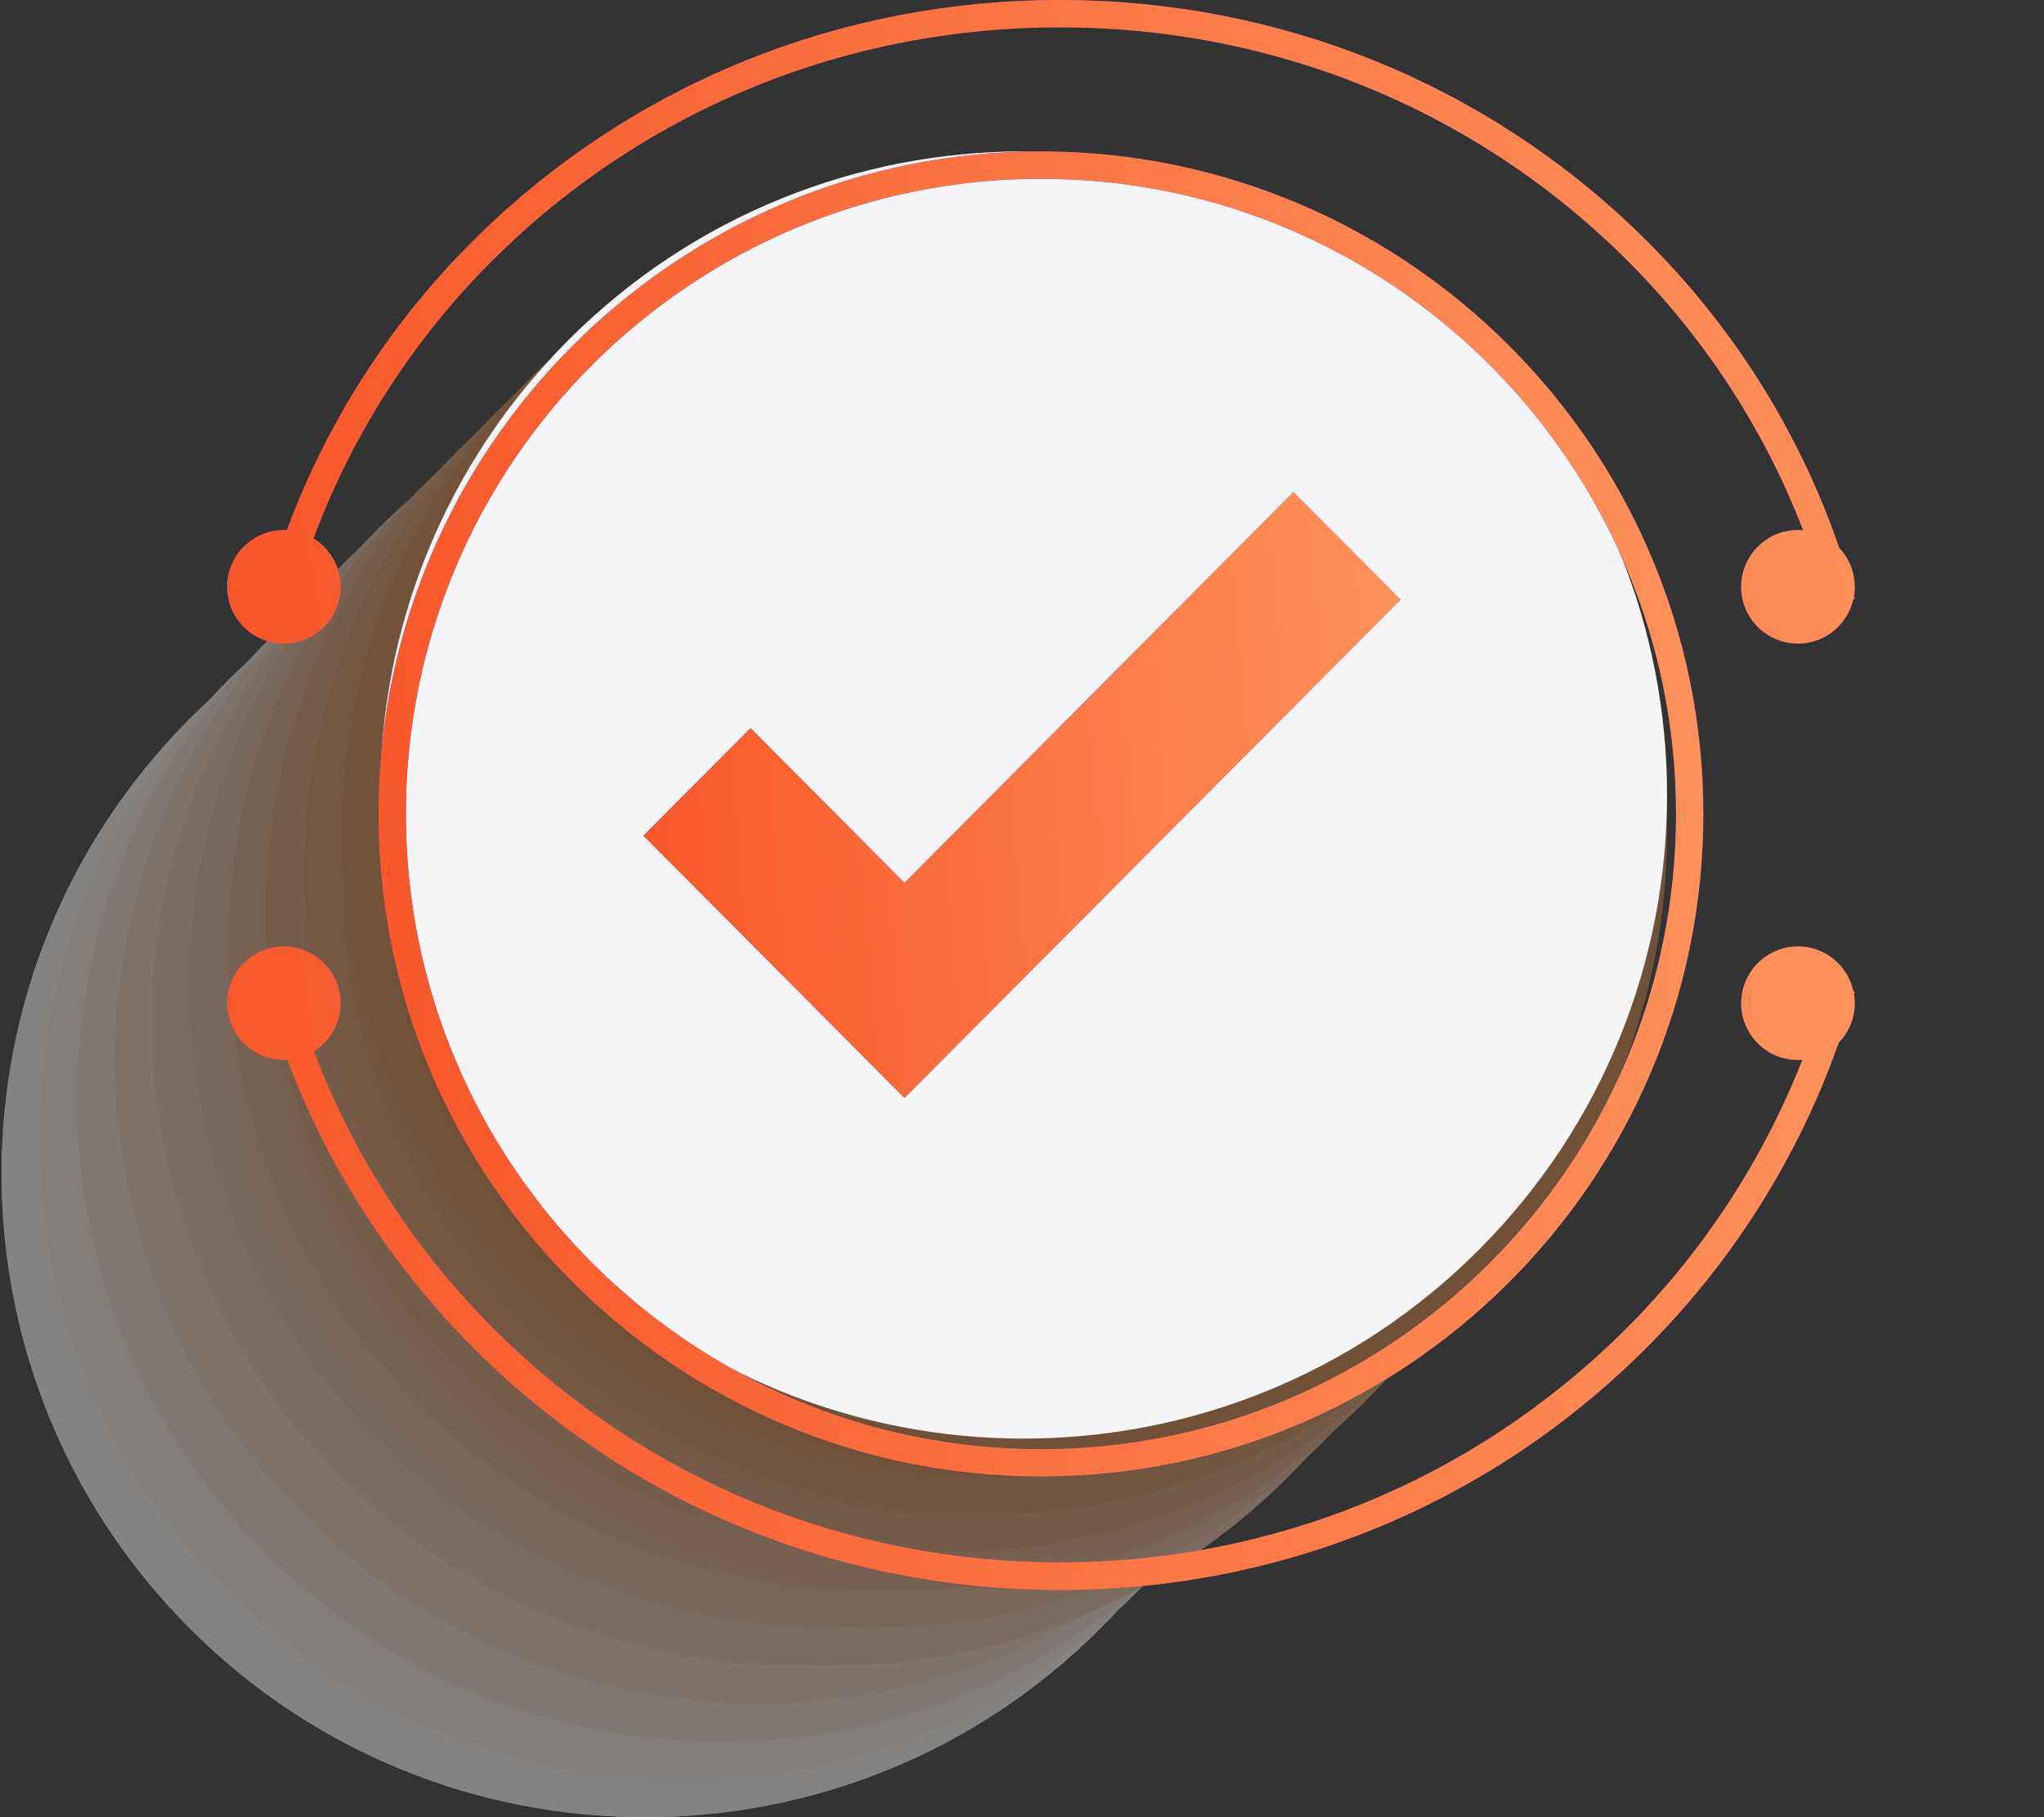 <?xml version="1.0" encoding="UTF-8"?> <svg xmlns="http://www.w3.org/2000/svg" width="54" height="48" viewBox="0 0 54 48" fill="none"><rect x="0" y="0" width="54" height="48" fill="#333333" stroke="none"/><g clip-path="url(#clip0_93_2723)"><g style="mix-blend-mode:multiply" opacity="0.4"><path d="M29.062 43.021C35.701 36.382 35.701 25.618 29.062 18.979C22.424 12.34 11.66 12.34 5.021 18.979C-1.618 25.618 -1.618 36.382 5.021 43.021C11.66 49.66 22.424 49.66 29.062 43.021Z" fill="white"></path><path d="M29.062 43.021C35.701 36.382 35.701 25.618 29.062 18.979C22.424 12.34 11.66 12.34 5.021 18.979C-1.618 25.618 -1.618 36.382 5.021 43.021C11.66 49.66 22.424 49.66 29.062 43.021Z" fill="#FDFAF8"></path><path d="M30.062 42.021C36.701 35.382 36.701 24.618 30.062 17.979C23.424 11.34 12.66 11.34 6.021 17.979C-0.618 24.618 -0.618 35.382 6.021 42.021C12.66 48.66 23.424 48.66 30.062 42.021Z" fill="#FBF6F2"></path><path d="M30.062 42.021C36.701 35.382 36.701 24.618 30.062 17.979C23.424 11.34 12.66 11.34 6.021 17.979C-0.618 24.618 -0.618 35.382 6.021 42.021C12.66 48.66 23.424 48.66 30.062 42.021Z" fill="#FAF1EB"></path><path d="M30.062 42.021C36.701 35.382 36.701 24.618 30.062 17.979C23.424 11.34 12.66 11.34 6.021 17.979C-0.618 24.618 -0.618 35.382 6.021 42.021C12.66 48.66 23.424 48.66 30.062 42.021Z" fill="#F8EDE4"></path><path d="M31.062 41.021C37.701 34.382 37.701 23.618 31.062 16.979C24.424 10.34 13.66 10.34 7.021 16.979C0.382 23.618 0.382 34.382 7.021 41.021C13.66 47.66 24.424 47.66 31.062 41.021Z" fill="#F6E8DE"></path><path d="M31.062 41.021C37.701 34.382 37.701 23.618 31.062 16.979C24.424 10.34 13.66 10.34 7.021 16.979C0.382 23.618 0.382 34.382 7.021 41.021C13.66 47.66 24.424 47.66 31.062 41.021Z" fill="#F4E4D7"></path><path d="M31.062 41.021C37.701 34.382 37.701 23.618 31.062 16.979C24.424 10.34 13.66 10.34 7.021 16.979C0.382 23.618 0.382 34.382 7.021 41.021C13.66 47.66 24.424 47.66 31.062 41.021Z" fill="#F2DFD0"></path><path d="M32.062 40.021C38.701 33.382 38.701 22.618 32.062 15.979C25.424 9.34 14.66 9.34 8.021 15.979C1.382 22.618 1.382 33.382 8.021 40.021C14.66 46.66 25.424 46.66 32.062 40.021Z" fill="#F1DACA"></path><path d="M32.062 40.021C38.701 33.382 38.701 22.618 32.062 15.979C25.424 9.34 14.66 9.34 8.021 15.979C1.382 22.618 1.382 33.382 8.021 40.021C14.66 46.66 25.424 46.66 32.062 40.021Z" fill="#EFD6C3"></path><path d="M32.062 40.021C38.701 33.382 38.701 22.618 32.062 15.979C25.424 9.34 14.66 9.34 8.021 15.979C1.382 22.618 1.382 33.382 8.021 40.021C14.66 46.66 25.424 46.66 32.062 40.021Z" fill="#EDD1BC"></path><path d="M33.062 39.021C39.701 32.382 39.701 21.618 33.062 14.979C26.424 8.34 15.66 8.34 9.021 14.979C2.382 21.618 2.382 32.382 9.021 39.021C15.66 45.66 26.424 45.66 33.062 39.021Z" fill="#EBCDB6"></path><path d="M33.062 39.021C39.701 32.382 39.701 21.618 33.062 14.979C26.424 8.34 15.66 8.34 9.021 14.979C2.382 21.618 2.382 32.382 9.021 39.021C15.66 45.66 26.424 45.66 33.062 39.021Z" fill="#E9C8AF"></path><path d="M21 44C30.389 44 38 36.389 38 27C38 17.611 30.389 10 21 10C11.611 10 4 17.611 4 27C4 36.389 11.611 44 21 44Z" fill="#E8C3A8"></path><path d="M22 44C31.389 44 39 36.389 39 27C39 17.611 31.389 10 22 10C12.611 10 5 17.611 5 27C5 36.389 12.611 44 22 44Z" fill="#E6BFA2"></path><path d="M22 43C31.389 43 39 35.389 39 26C39 16.611 31.389 9 22 9C12.611 9 5 16.611 5 26C5 35.389 12.611 43 22 43Z" fill="#E4BA9B"></path><path d="M22 43C31.389 43 39 35.389 39 26C39 16.611 31.389 9 22 9C12.611 9 5 16.611 5 26C5 35.389 12.611 43 22 43Z" fill="#E2B694"></path><path d="M23 43C32.389 43 40 35.389 40 26C40 16.611 32.389 9 23 9C13.611 9 6 16.611 6 26C6 35.389 13.611 43 23 43Z" fill="#E0B18D"></path><path d="M35.062 37.021C41.701 30.382 41.701 19.618 35.062 12.979C28.424 6.34 17.66 6.34 11.021 12.979C4.382 19.618 4.382 30.382 11.021 37.021C17.66 43.66 28.424 43.66 35.062 37.021Z" fill="#DEAD87"></path><path d="M35.062 37.021C41.701 30.382 41.701 19.618 35.062 12.979C28.424 6.34 17.66 6.34 11.021 12.979C4.382 19.618 4.382 30.382 11.021 37.021C17.66 43.66 28.424 43.66 35.062 37.021Z" fill="#DDA880"></path><path d="M36.062 37.021C42.701 30.382 42.701 19.618 36.062 12.979C29.424 6.34 18.66 6.34 12.021 12.979C5.382 19.618 5.382 30.382 12.021 37.021C18.66 43.66 29.424 43.66 36.062 37.021Z" fill="#DBA379"></path><path d="M36.062 36.021C42.701 29.382 42.701 18.618 36.062 11.979C29.424 5.34 18.66 5.34 12.021 11.979C5.382 18.618 5.382 29.382 12.021 36.021C18.66 42.66 29.424 42.66 36.062 36.021Z" fill="#D99F73"></path><path d="M36.062 36.021C42.701 29.382 42.701 18.618 36.062 11.979C29.424 5.34 18.66 5.34 12.021 11.979C5.382 18.618 5.382 29.382 12.021 36.021C18.66 42.66 29.424 42.66 36.062 36.021Z" fill="#D79A6C"></path><path d="M37.062 36.021C43.701 29.382 43.701 18.618 37.062 11.979C30.424 5.34 19.66 5.34 13.021 11.979C6.382 18.618 6.382 29.382 13.021 36.021C19.66 42.66 30.424 42.66 37.062 36.021Z" fill="#D59665"></path><path d="M37.062 35.021C43.701 28.382 43.701 17.618 37.062 10.979C30.424 4.34 19.66 4.34 13.021 10.979C6.382 17.618 6.382 28.382 13.021 35.021C19.66 41.66 30.424 41.66 37.062 35.021Z" fill="#D4915F"></path><path d="M37.062 35.021C43.701 28.382 43.701 17.618 37.062 10.979C30.424 4.34 19.66 4.34 13.021 10.979C6.382 17.618 6.382 28.382 13.021 35.021C19.66 41.66 30.424 41.66 37.062 35.021Z" fill="#D28C58"></path><path d="M38.062 35.021C44.701 28.382 44.701 17.618 38.062 10.979C31.424 4.34 20.66 4.34 14.021 10.979C7.382 17.618 7.382 28.382 14.021 35.021C20.66 41.66 31.424 41.66 38.062 35.021Z" fill="#D08851"></path><path d="M38.062 34.021C44.701 27.382 44.701 16.618 38.062 9.979C31.424 3.34 20.66 3.34 14.021 9.979C7.382 16.618 7.382 27.382 14.021 34.021C20.66 40.66 31.424 40.66 38.062 34.021Z" fill="#CE834B"></path><path d="M38.062 34.021C44.701 27.382 44.701 16.618 38.062 9.979C31.424 3.34 20.66 3.34 14.021 9.979C7.382 16.618 7.382 27.382 14.021 34.021C20.66 40.66 31.424 40.66 38.062 34.021Z" fill="#CC7F44"></path><path d="M39.062 34.021C45.701 27.382 45.701 16.618 39.062 9.979C32.423 3.34 21.66 3.34 15.021 9.979C8.382 16.618 8.382 27.382 15.021 34.021C21.66 40.66 32.423 40.66 39.062 34.021Z" fill="#CB7A3D"></path><path d="M39.062 33.021C45.701 26.382 45.701 15.618 39.062 8.979C32.423 2.34 21.66 2.34 15.021 8.979C8.382 15.618 8.382 26.382 15.021 33.021C21.66 39.66 32.423 39.66 39.062 33.021Z" fill="#C97637"></path><path d="M39.062 33.021C45.701 26.382 45.701 15.618 39.062 8.979C32.423 2.34 21.66 2.34 15.021 8.979C8.382 15.618 8.382 26.382 15.021 33.021C21.66 39.66 32.423 39.66 39.062 33.021Z" fill="#C77130"></path></g><path d="M39.062 33.021C45.701 26.382 45.701 15.618 39.062 8.979C32.423 2.34 21.66 2.34 15.021 8.979C8.382 15.618 8.382 26.382 15.021 33.021C21.66 39.66 32.423 39.66 39.062 33.021Z" fill="#F5F5F7"></path><path d="M27.5 39C17.851 39 10 31.149 10 21.5C10 11.85 17.851 4 27.5 4C37.15 4 45 11.851 45 21.5C45 31.149 37.15 39 27.5 39ZM27.5 4.721C18.248 4.721 10.722 12.248 10.722 21.5C10.722 30.752 18.248 38.279 27.5 38.279C36.752 38.279 44.279 30.752 44.279 21.5C44.279 12.248 36.752 4.721 27.5 4.721Z" fill="#8F3AC7"></path><path d="M27.5 39C17.851 39 10 31.149 10 21.5C10 11.85 17.851 4 27.5 4C37.15 4 45 11.851 45 21.5C45 31.149 37.15 39 27.5 39ZM27.5 4.721C18.248 4.721 10.722 12.248 10.722 21.5C10.722 30.752 18.248 38.279 27.5 38.279C36.752 38.279 44.279 30.752 44.279 21.5C44.279 12.248 36.752 4.721 27.5 4.721Z" fill="url(#paint0_linear_93_2723)"></path><path d="M28 0C33.8 6.30367e-05 39.252 2.206 43.353 6.212C45.734 8.538 47.526 11.371 48.589 14.472C48.765 14.657 48.896 14.889 48.959 15.155C49.006 15.355 49.01 15.554 48.979 15.744C48.986 15.769 48.994 15.793 49 15.817L48.961 15.827C48.839 16.369 48.422 16.823 47.845 16.959C47.039 17.15 46.231 16.651 46.04 15.845C45.85 15.039 46.349 14.232 47.155 14.041C47.317 14.003 47.48 13.992 47.637 14.007C46.59 11.283 44.953 8.793 42.831 6.721C38.87 2.851 33.602 0.721 28 0.721C22.398 0.721 17.131 2.851 13.169 6.721C10.992 8.847 9.325 11.414 8.283 14.222C8.82 14.551 9.112 15.198 8.959 15.845C8.769 16.651 7.961 17.15 7.155 16.959C6.349 16.768 5.85 15.961 6.04 15.155C6.21 14.438 6.869 13.964 7.579 14.003C8.658 11.086 10.387 8.42 12.648 6.212C16.748 2.206 22.201 0 28 0Z" fill="#8F3AC7"></path><path d="M28 0C33.8 6.30367e-05 39.252 2.206 43.353 6.212C45.734 8.538 47.526 11.371 48.589 14.472C48.765 14.657 48.896 14.889 48.959 15.155C49.006 15.355 49.01 15.554 48.979 15.744C48.986 15.769 48.994 15.793 49 15.817L48.961 15.827C48.839 16.369 48.422 16.823 47.845 16.959C47.039 17.15 46.231 16.651 46.04 15.845C45.85 15.039 46.349 14.232 47.155 14.041C47.317 14.003 47.48 13.992 47.637 14.007C46.59 11.283 44.953 8.793 42.831 6.721C38.87 2.851 33.602 0.721 28 0.721C22.398 0.721 17.131 2.851 13.169 6.721C10.992 8.847 9.325 11.414 8.283 14.222C8.82 14.551 9.112 15.198 8.959 15.845C8.769 16.651 7.961 17.15 7.155 16.959C6.349 16.768 5.85 15.961 6.04 15.155C6.21 14.438 6.869 13.964 7.579 14.003C8.658 11.086 10.387 8.42 12.648 6.212C16.748 2.206 22.201 0 28 0Z" fill="url(#paint1_linear_93_2723)"></path><path d="M46.045 26.139C46.244 25.335 47.058 24.845 47.861 25.044C48.435 25.187 48.847 25.643 48.964 26.185L49 26.195C48.994 26.217 48.986 26.238 48.979 26.26C49.011 26.454 49.006 26.658 48.956 26.862C48.89 27.128 48.754 27.358 48.575 27.542C47.5 30.599 45.729 33.397 43.399 35.699C39.286 39.762 33.817 42 28 42C22.183 42 16.714 39.762 12.601 35.699C10.387 33.511 8.679 30.875 7.592 27.995C6.883 28.04 6.222 27.575 6.045 26.862C5.845 26.058 6.335 25.244 7.139 25.044C7.942 24.845 8.757 25.335 8.956 26.139C9.116 26.785 8.83 27.435 8.295 27.77C9.345 30.54 10.993 33.075 13.124 35.181C17.098 39.107 22.381 41.269 28 41.269C33.619 41.269 38.903 39.107 42.877 35.181C44.95 33.132 46.565 30.676 47.618 27.993C47.461 28.006 47.3 27.995 47.139 27.955C46.335 27.756 45.846 26.942 46.045 26.139Z" fill="#8F3AC7"></path><path d="M46.045 26.139C46.244 25.335 47.058 24.845 47.861 25.044C48.435 25.187 48.847 25.643 48.964 26.185L49 26.195C48.994 26.217 48.986 26.238 48.979 26.26C49.011 26.454 49.006 26.658 48.956 26.862C48.89 27.128 48.754 27.358 48.575 27.542C47.5 30.599 45.729 33.397 43.399 35.699C39.286 39.762 33.817 42 28 42C22.183 42 16.714 39.762 12.601 35.699C10.387 33.511 8.679 30.875 7.592 27.995C6.883 28.04 6.222 27.575 6.045 26.862C5.845 26.058 6.335 25.244 7.139 25.044C7.942 24.845 8.757 25.335 8.956 26.139C9.116 26.785 8.83 27.435 8.295 27.77C9.345 30.54 10.993 33.075 13.124 35.181C17.098 39.107 22.381 41.269 28 41.269C33.619 41.269 38.903 39.107 42.877 35.181C44.95 33.132 46.565 30.676 47.618 27.993C47.461 28.006 47.3 27.995 47.139 27.955C46.335 27.756 45.846 26.942 46.045 26.139Z" fill="url(#paint2_linear_93_2723)"></path><path d="M34.172 13L23.896 23.32L19.828 19.234L17 22.074L23.896 29L37 15.84L34.172 13Z" fill="#8F3AC7"></path><path d="M34.172 13L23.896 23.32L19.828 19.234L17 22.074L23.896 29L37 15.84L34.172 13Z" fill="url(#paint3_linear_93_2723)"></path></g><defs><linearGradient id="paint0_linear_93_2723" x1="3.6" y1="55.423" x2="51.12" y2="52.282" gradientUnits="userSpaceOnUse"><stop stop-color="#F64A1F"></stop><stop offset="1" stop-color="#FF9760"></stop></linearGradient><linearGradient id="paint1_linear_93_2723" x1="-1.862" y1="24.976" x2="55.181" y2="15.439" gradientUnits="userSpaceOnUse"><stop stop-color="#F64A1F"></stop><stop offset="1" stop-color="#FF9760"></stop></linearGradient><linearGradient id="paint2_linear_93_2723" x1="-1.862" y1="49.688" x2="55.142" y2="40.047" gradientUnits="userSpaceOnUse"><stop stop-color="#F64A1F"></stop><stop offset="1" stop-color="#FF9760"></stop></linearGradient><linearGradient id="paint3_linear_93_2723" x1="13.343" y1="36.508" x2="40.431" y2="34.27" gradientUnits="userSpaceOnUse"><stop stop-color="#F64A1F"></stop><stop offset="1" stop-color="#FF9760"></stop></linearGradient><clipPath id="clip0_93_2723"><rect width="54" height="48" fill="white"></rect></clipPath></defs></svg> 